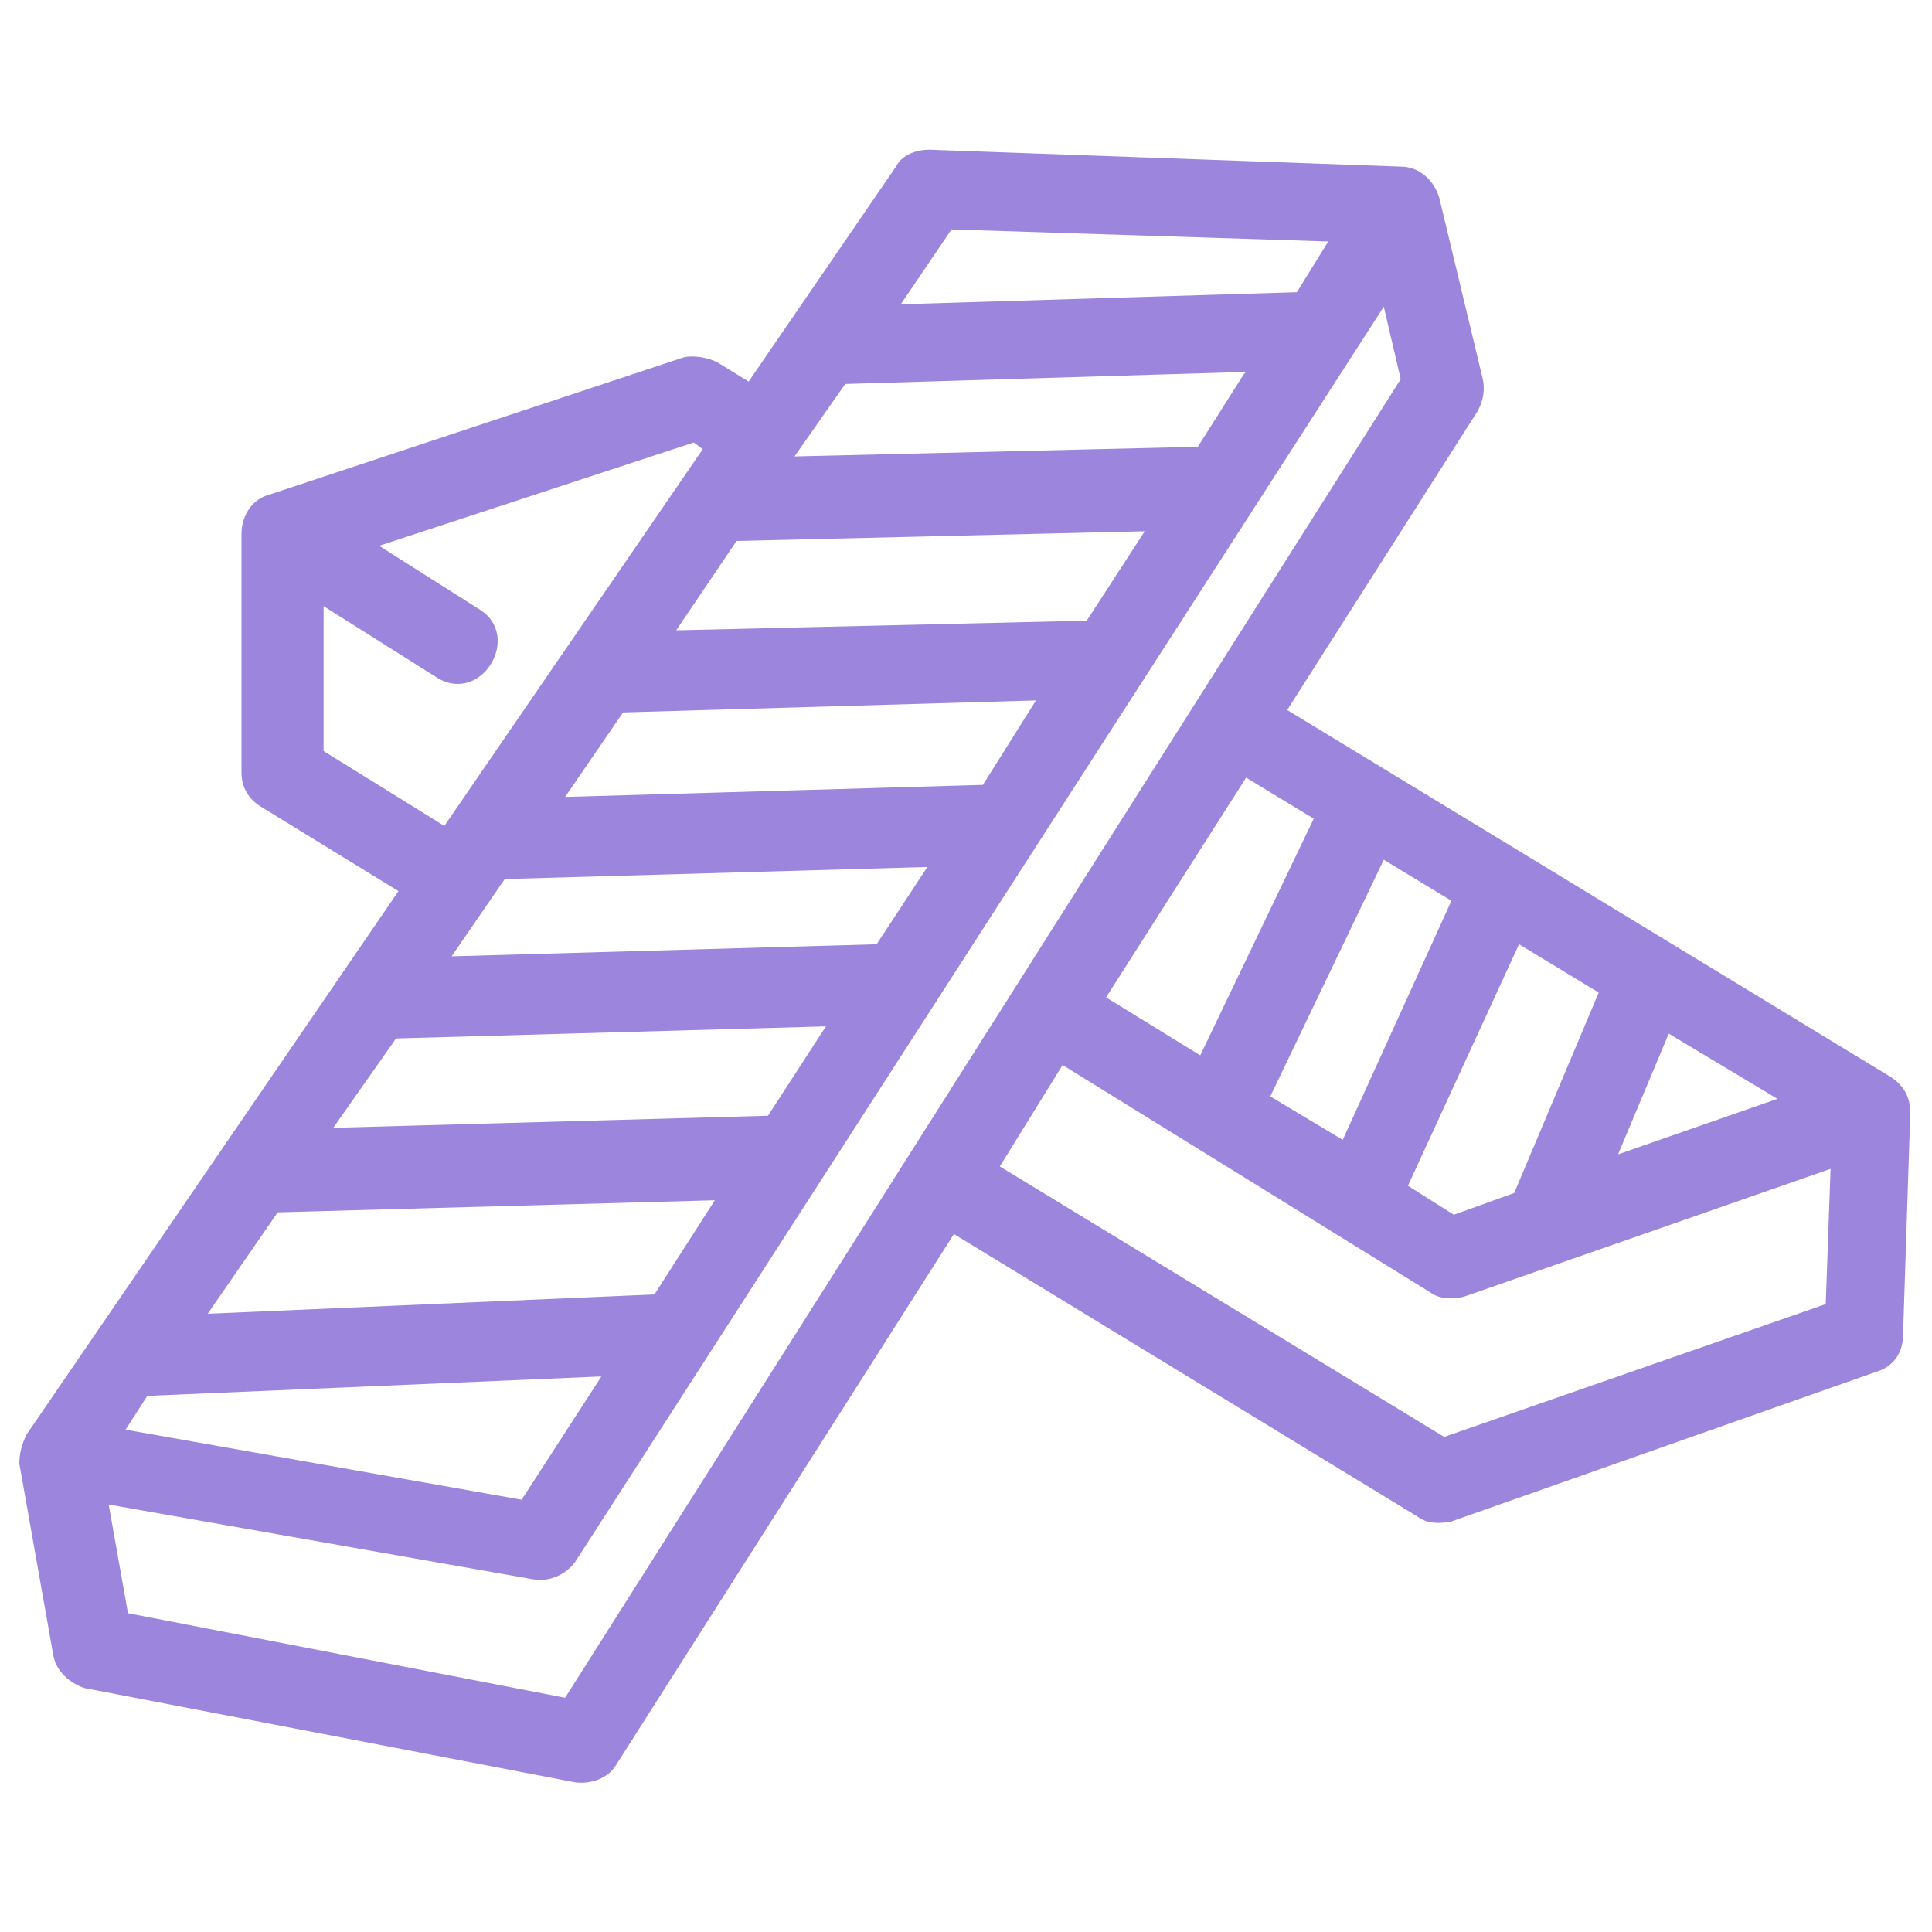 <?xml version="1.0" encoding="utf-8"?>
<svg xmlns="http://www.w3.org/2000/svg" data-name="Camada 1" id="Camada_1" version="1.1" viewBox="0 0 80 80">
  <defs>
    <style>
      .cls-1 {
        fill: #9c85dd;
        stroke-width: 0px;
      }
    </style>
  </defs>
  <g data-name="wafer 1" id="wafer_1">
    <g id="layer1">
      <path class="cls-1" d="M37.1,6.9l-6.1,8.9-1.3-.8c-.4-.2-1-.3-1.4-.2l-17.2,5.7c-.7.2-1.1.9-1.1,1.6h0v9.9c0,.6.3,1.1.8,1.4l5.7,3.5L1.1,59.4c-.2.4-.3.8-.3,1.2h0s0,0,0,0l1.4,7.9c.1.7.7,1.2,1.3,1.4l20.3,3.9c.7.1,1.4-.2,1.7-.7l14-22,19.2,11.7c.4.3.9.3,1.4.2l17.6-6.2c.7-.2,1.1-.8,1.1-1.5l.3-9.2h0c0-.6-.2-1.1-.8-1.5l-25-15.2,7.9-12.4c.2-.4.3-.8.2-1.3l-1.8-7.5c-.2-.7-.8-1.3-1.6-1.3l-19.5-.7c-.7,0-1.2.3-1.4.7ZM39.4,9.5l15.6.5-1.3,2.1-16.4.5,2.1-3.1ZM57.3,12.7l.7,3-34.6,54.6-18.1-3.5-.8-4.5,17.6,3.1c.7.1,1.3-.2,1.7-.7L57.3,12.7ZM51.5,15.5l-1.9,3-16.7.4,2.1-3,16.6-.5ZM28.7,18.3l.4.3-10.7,15.6-5-3.1v-6l4.6,2.9c1.9,1.3,3.7-1.7,1.8-2.8l-4.1-2.6,13.1-4.3ZM47.4,22l-2.4,3.7-17,.4,2.5-3.7,16.8-.4ZM42.9,29l-2.2,3.5-17.3.5,2.4-3.5,17.2-.5ZM51.6,32.2l2.8,1.7-4.7,9.8-3.9-2.4,5.8-9.1ZM57.3,35.6l2.8,1.7-4.5,9.9-3-1.8,4.7-9.8ZM38.4,35.9l-2.1,3.2-17.6.5,2.2-3.2,17.5-.5ZM62.9,39.1l3.3,2-3.5,8.3-2.5.9-1.9-1.2,4.6-10ZM34.2,42.5l-2.4,3.7-18,.5,2.6-3.7,17.8-.5ZM69.1,42.8l4.5,2.7-6.6,2.3,2.1-5ZM44,44.1l15.2,9.4c.4.3.9.3,1.4.2l15.2-5.3-.2,5.6-15.8,5.5-18.4-11.2,2.6-4.2ZM29.6,49.7l-2.5,3.9-18.5.8,2.9-4.2,18.1-.5ZM24.9,57l-3.3,5.1-16.4-2.9.9-1.4,18.7-.8Z" id="path246"/>
    </g>
  </g>
</svg>